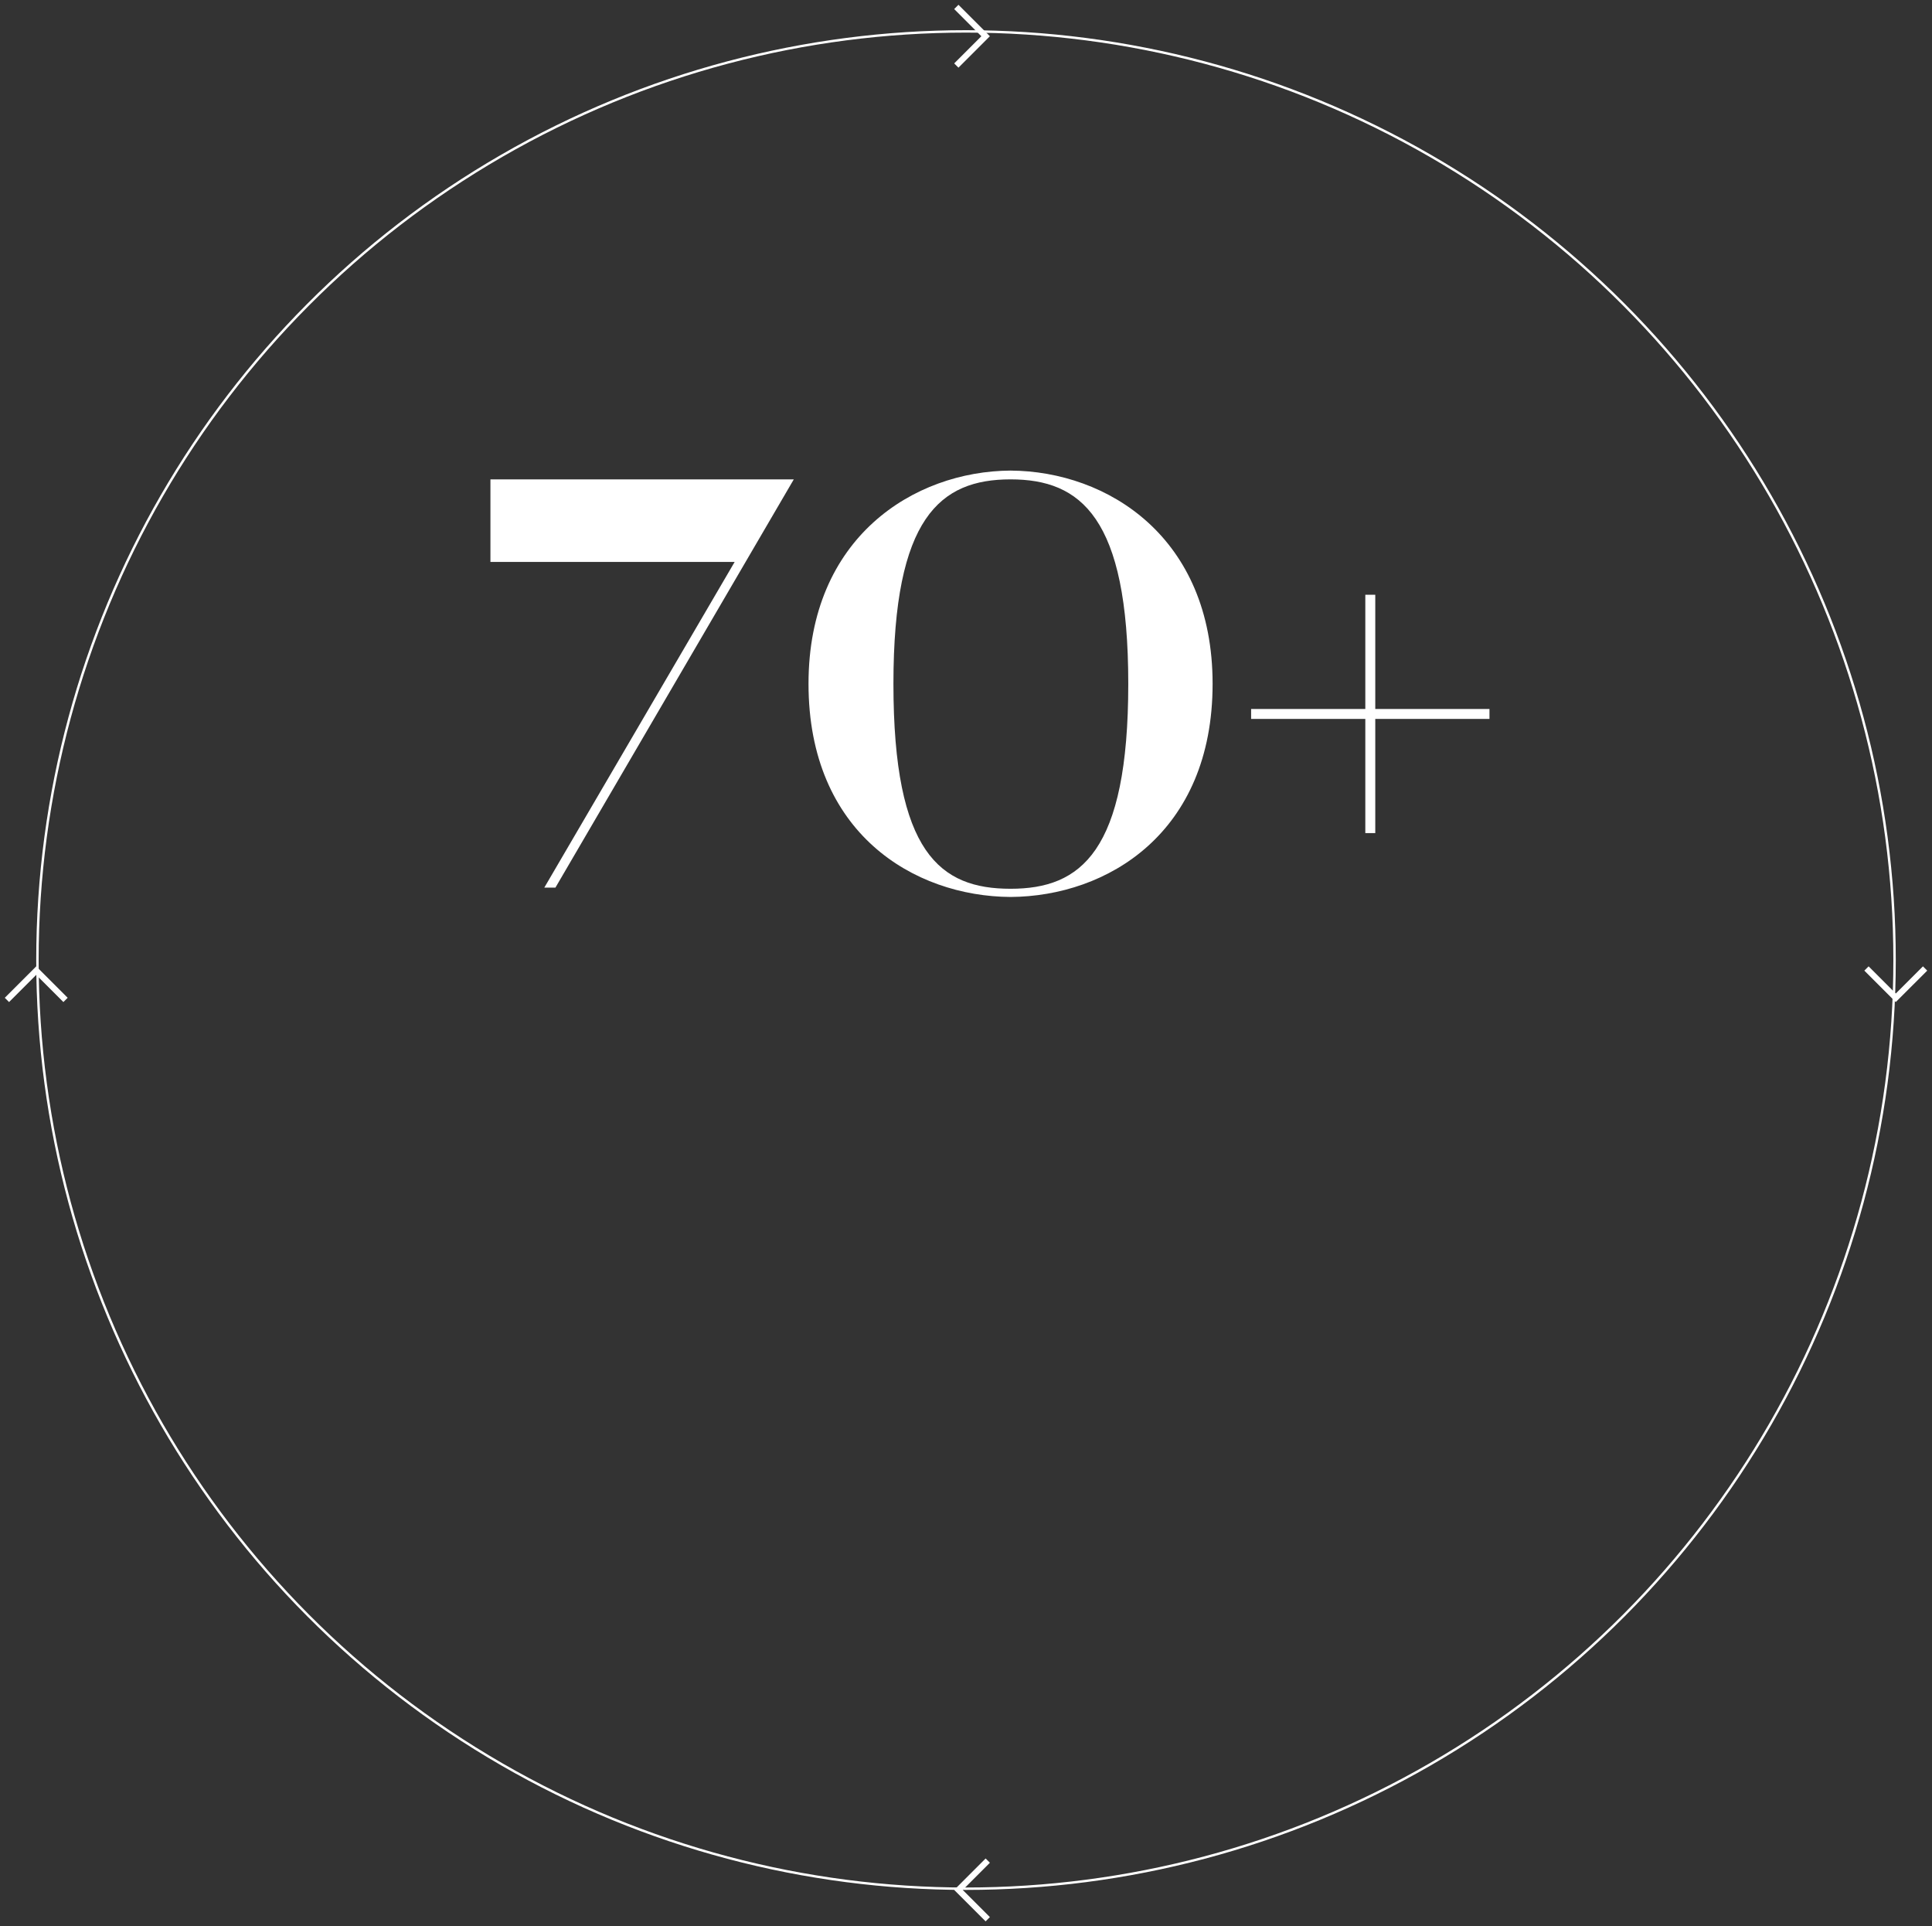 <?xml version="1.0" encoding="UTF-8"?> <svg xmlns="http://www.w3.org/2000/svg" width="320" height="319" viewBox="0 0 320 319" fill="none"><rect x="0" y="0" width="320" height="319" fill="#333333" stroke="none"/><path d="M81.231 79.391H131.477L91.998 147H90.155L121.68 93.068H81.231V79.391ZM133.915 113.244C133.915 88.994 151.375 78.033 167.38 77.936C183.482 78.033 200.845 88.994 200.845 113.244C200.845 137.979 183.385 148.455 167.38 148.552C151.375 148.455 133.915 137.979 133.915 113.244ZM167.38 79.391C155.74 79.391 147.98 85.696 147.98 113.244C147.98 141.277 155.74 147.194 167.38 147.194C179.02 147.194 186.877 141.083 186.877 113.244C186.877 85.696 179.02 79.391 167.38 79.391ZM207.224 117.415H226.139V98.5H227.788V117.415H246.703V119.064H227.788V137.979H226.139V119.064H207.224V117.415Z" fill="white"></path><circle cx="160" cy="159" r="153.8" stroke="white" stroke-width="0.4"></circle><path d="M0.792 165.25L6 160.043L11.207 165.25L10.499 165.958L6 161.458L1.5 165.958L0.792 165.25Z" fill="white"></path><path d="M319.208 160.75L314 165.957L308.793 160.75L309.5 160.042L314 164.542L318.5 160.042L319.208 160.75Z" fill="white"></path><g clip-path="url(#clip0_39_400)"><path d="M158.75 0.793L163.958 6L158.75 11.207L158.043 10.5L162.543 6L158.043 1.5L158.75 0.793Z" fill="white"></path></g><g clip-path="url(#clip1_39_400)"><path d="M163.25 318.207L158.042 313L163.25 307.792L163.957 308.5L159.457 313L163.957 317.5L163.25 318.207Z" fill="white"></path></g><defs><clipPath id="clip0_39_400"><rect width="12" height="12" fill="white" transform="translate(155 12) rotate(-90)"></rect></clipPath><clipPath id="clip1_39_400"><rect width="12" height="12" fill="white" transform="translate(167 307) rotate(90)"></rect></clipPath></defs></svg> 